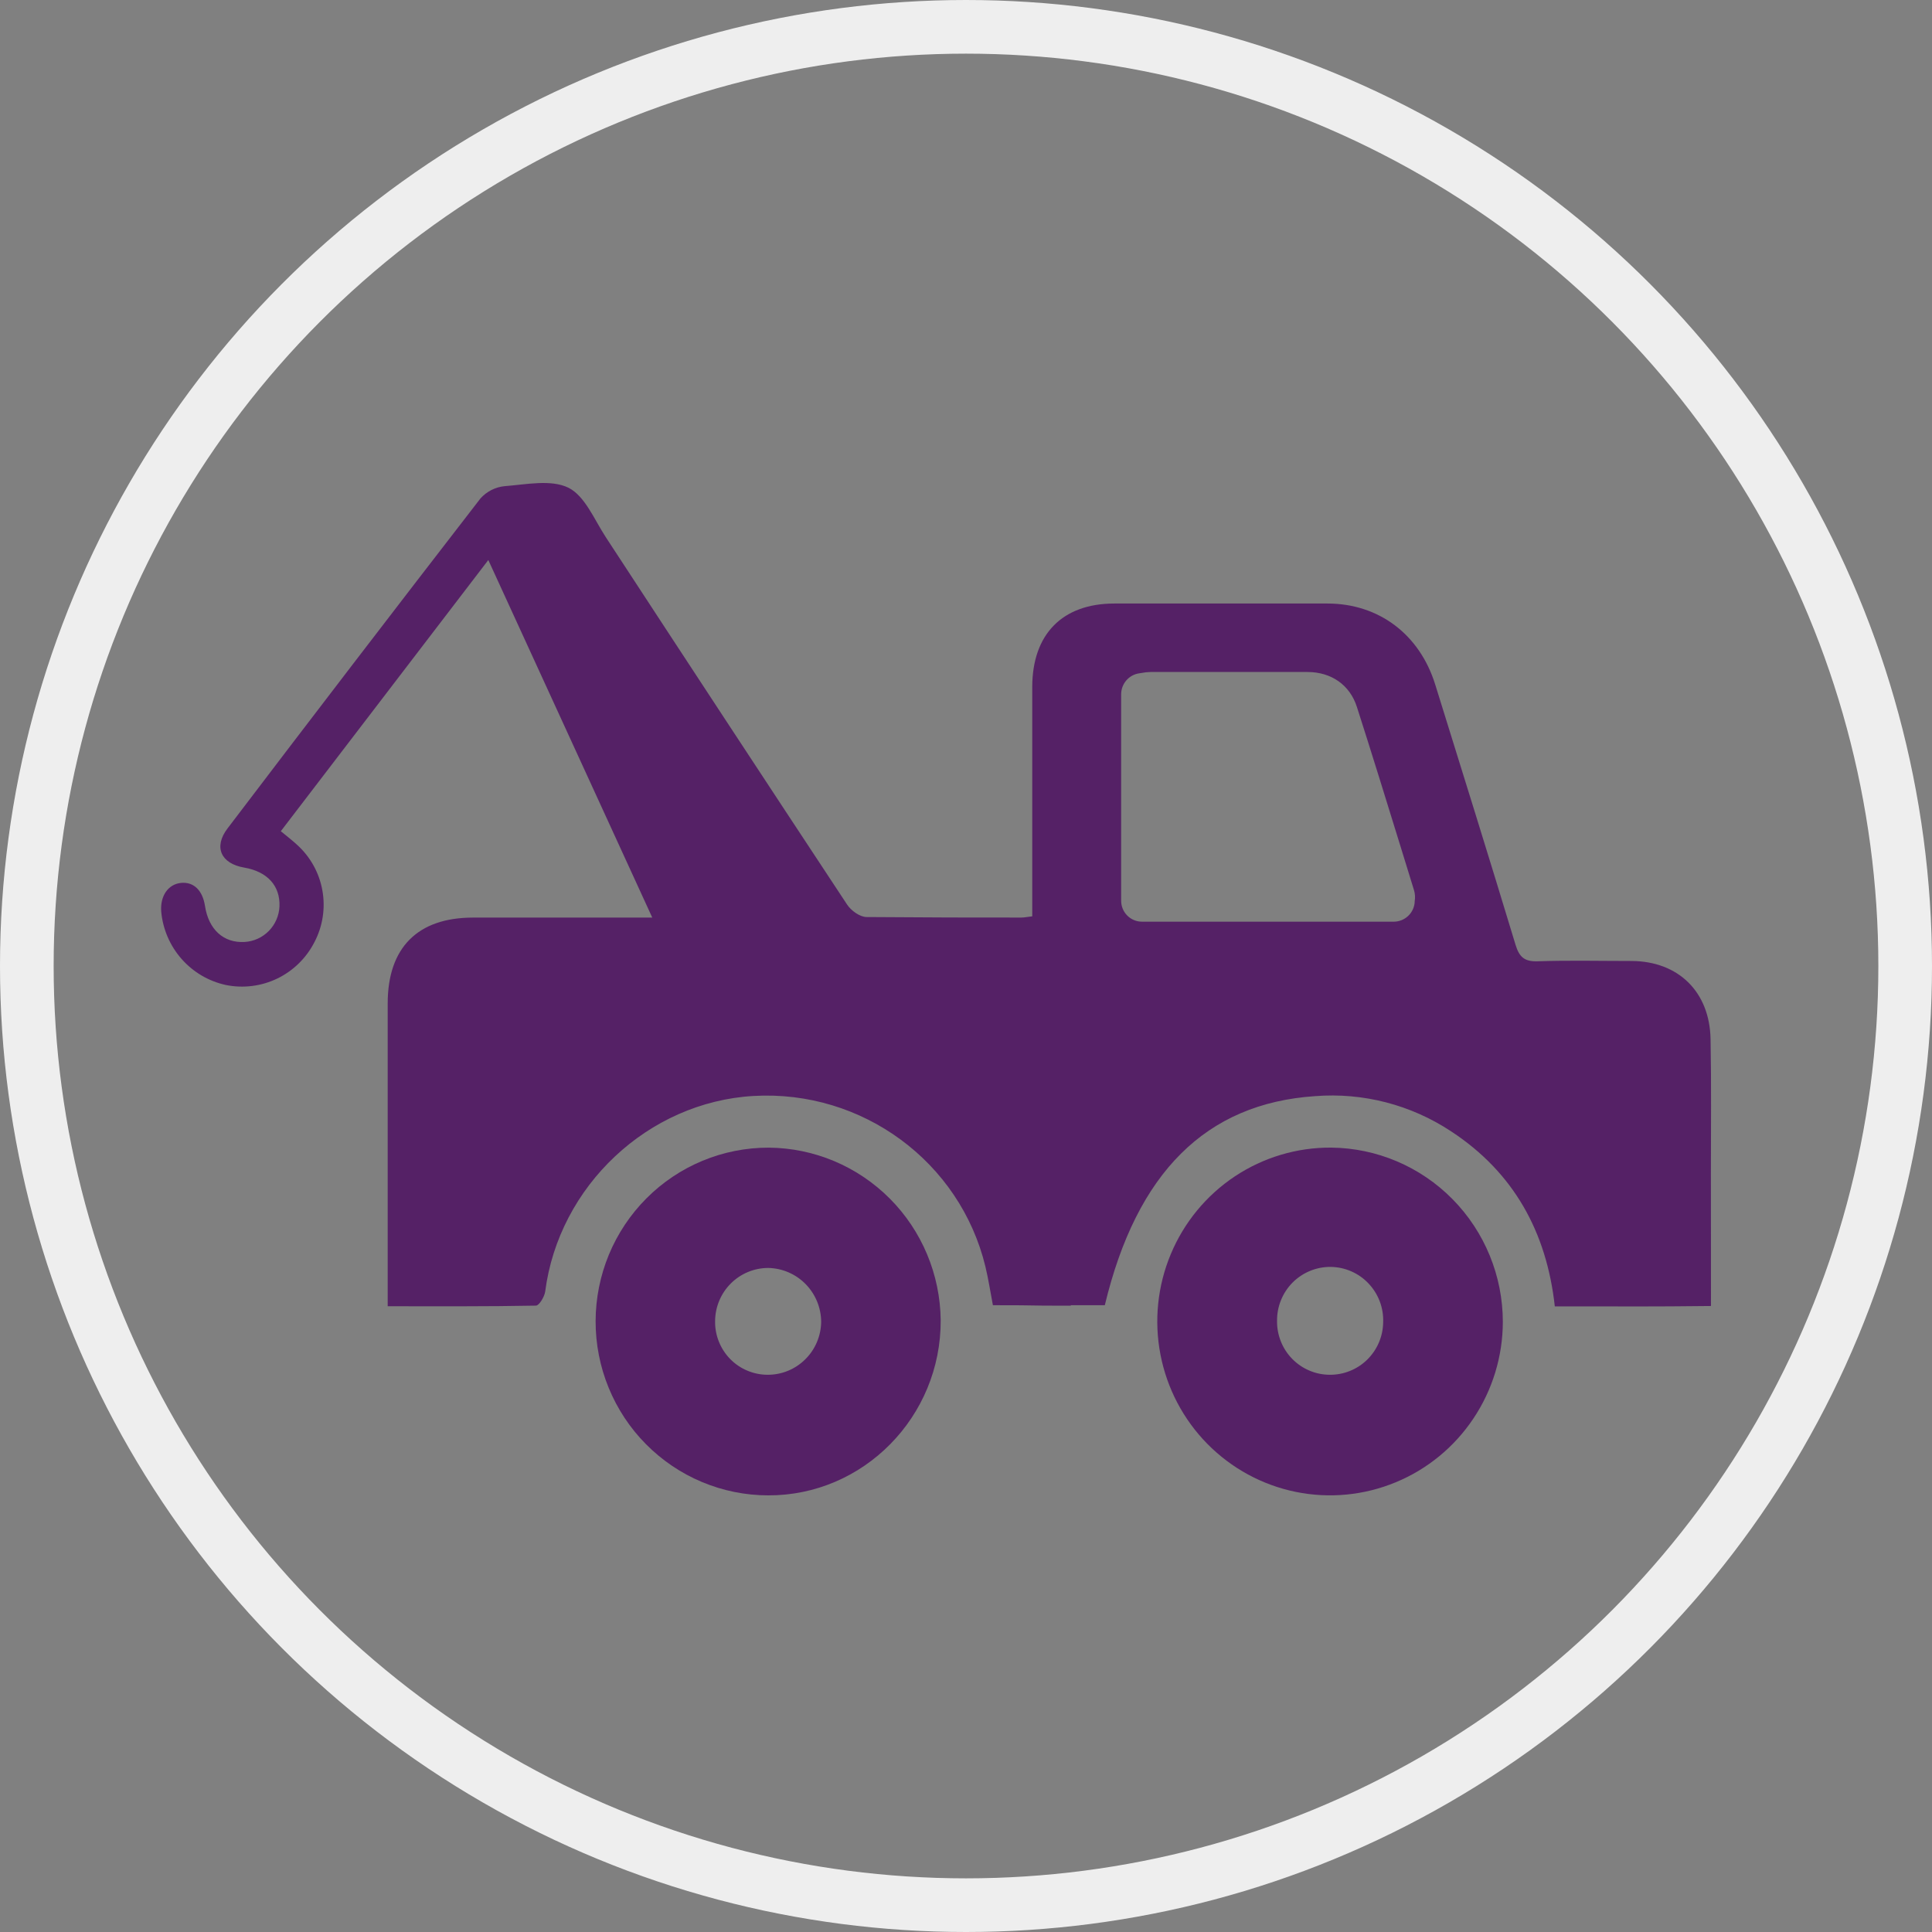 <svg width="52" height="52" viewBox="0 0 52 52" fill="none" xmlns="http://www.w3.org/2000/svg">
<rect x="0" y="0" width="52" height="52" fill="#808080" stroke="none"/>
<path d="M20.689 30.889C20.079 30.888 19.474 31.008 18.909 31.242C18.345 31.476 17.831 31.82 17.399 32.254C16.966 32.688 16.623 33.203 16.388 33.77C16.154 34.337 16.032 34.946 16.031 35.56C16.03 36.175 16.149 36.784 16.382 37.352C16.615 37.92 16.956 38.437 17.388 38.872C17.819 39.307 18.331 39.653 18.895 39.889C19.458 40.125 20.063 40.247 20.674 40.248C23.237 40.258 25.331 38.133 25.319 35.532C25.305 34.302 24.813 33.126 23.947 32.258C23.081 31.39 21.912 30.898 20.689 30.889ZM20.659 37.002C20.472 37.002 20.287 36.964 20.114 36.891C19.941 36.819 19.784 36.712 19.653 36.578C19.521 36.443 19.418 36.284 19.348 36.109C19.278 35.934 19.244 35.747 19.247 35.558C19.249 35.178 19.401 34.813 19.67 34.545C19.938 34.277 20.301 34.127 20.679 34.127C21.058 34.135 21.418 34.291 21.684 34.562C21.95 34.834 22.1 35.199 22.102 35.58C22.096 35.96 21.942 36.323 21.671 36.589C21.401 36.856 21.038 37.004 20.659 37.002Z" fill="#552166"/>
<path d="M35.826 30.888C34.906 30.882 34.004 31.152 33.236 31.662C32.468 32.173 31.868 32.901 31.512 33.755C31.155 34.609 31.058 35.55 31.234 36.459C31.409 37.368 31.849 38.205 32.496 38.862C33.145 39.52 33.972 39.97 34.874 40.154C35.776 40.338 36.712 40.249 37.563 39.897C38.415 39.546 39.144 38.948 39.657 38.179C40.171 37.411 40.447 36.506 40.449 35.58C40.448 34.343 39.962 33.156 39.096 32.277C38.231 31.399 37.055 30.899 35.826 30.888ZM35.785 37.002C35.597 37.001 35.411 36.962 35.239 36.888C35.066 36.815 34.91 36.707 34.778 36.572C34.647 36.438 34.543 36.278 34.474 36.103C34.404 35.928 34.369 35.74 34.372 35.551C34.37 35.36 34.406 35.17 34.478 34.993C34.55 34.815 34.657 34.654 34.791 34.519C34.926 34.384 35.087 34.277 35.263 34.205C35.439 34.133 35.628 34.097 35.818 34.099C36.009 34.102 36.197 34.142 36.371 34.219C36.546 34.295 36.703 34.406 36.834 34.545C36.966 34.684 37.068 34.847 37.136 35.026C37.204 35.205 37.235 35.396 37.228 35.587C37.226 35.776 37.187 35.962 37.113 36.135C37.039 36.308 36.932 36.464 36.798 36.596C36.664 36.727 36.505 36.831 36.331 36.9C36.157 36.97 35.972 37.004 35.785 37.002Z" fill="#552166"/>
<path d="M46.049 31.57C46.049 30.37 46.063 29.169 46.04 27.968C46.016 26.692 45.171 25.871 43.915 25.865C43.074 25.865 42.232 25.845 41.393 25.873C41.038 25.886 40.893 25.766 40.791 25.429C40.083 23.09 39.355 20.758 38.629 18.424C38.208 17.071 37.107 16.244 35.728 16.244C33.817 16.244 31.906 16.244 29.994 16.244C28.594 16.244 27.785 17.069 27.783 18.489C27.783 20.367 27.783 22.245 27.783 24.122V24.663C27.644 24.679 27.568 24.696 27.494 24.696H27.354C26.035 24.696 25.218 24.696 23.324 24.682C23.146 24.682 22.908 24.51 22.802 24.35C20.628 21.057 18.462 17.759 16.303 14.455C15.994 13.981 15.743 13.35 15.301 13.128C14.83 12.897 14.162 13.041 13.584 13.085C13.333 13.109 13.101 13.227 12.932 13.415C10.65 16.366 8.381 19.327 6.125 22.296C5.742 22.797 5.945 23.244 6.571 23.351C7.197 23.458 7.543 23.842 7.522 24.394C7.512 24.642 7.41 24.878 7.237 25.055C7.064 25.232 6.832 25.338 6.585 25.353C6.02 25.386 5.615 25.021 5.517 24.383C5.453 23.962 5.21 23.728 4.869 23.764C4.528 23.799 4.304 24.114 4.34 24.544C4.385 25.015 4.577 25.46 4.89 25.813C5.202 26.167 5.618 26.411 6.078 26.511C6.546 26.606 7.033 26.545 7.464 26.337C7.895 26.128 8.246 25.784 8.464 25.356C8.687 24.93 8.762 24.441 8.677 23.967C8.593 23.494 8.354 23.062 7.998 22.74C7.866 22.617 7.723 22.508 7.558 22.372L13.143 15.073L17.556 24.697H17.041C15.604 24.697 14.168 24.697 12.732 24.697C11.241 24.697 10.436 25.507 10.435 27.004C10.435 29.56 10.435 32.115 10.435 34.669V35.158C11.799 35.158 13.112 35.166 14.424 35.141C14.512 35.141 14.655 34.9 14.674 34.762C15.041 31.923 17.442 29.661 20.282 29.498C23.207 29.33 25.84 31.268 26.523 34.093C26.605 34.434 26.657 34.782 26.724 35.13C28.196 35.13 27.363 35.143 28.82 35.143V35.13H29.736C30.594 31.555 32.462 29.7 35.393 29.503C36.685 29.401 37.974 29.734 39.058 30.451C40.74 31.555 41.627 33.157 41.848 35.161H42.258C43.987 35.161 44.323 35.17 46.051 35.151C46.052 35.154 46.049 31.647 46.049 31.57ZM38.076 24.261C38.076 24.269 38.076 24.277 38.076 24.289C38.064 24.429 38 24.561 37.897 24.656C37.793 24.752 37.658 24.806 37.518 24.807H30.736C30.587 24.807 30.445 24.748 30.34 24.642C30.235 24.537 30.176 24.393 30.176 24.244V18.682C30.177 18.546 30.227 18.415 30.315 18.313C30.404 18.21 30.525 18.143 30.659 18.123L30.719 18.114C30.802 18.097 30.885 18.088 30.97 18.087H32.587C33.434 18.087 34.319 18.087 35.184 18.087H35.19C35.836 18.087 36.332 18.438 36.521 19.027C36.925 20.286 37.321 21.569 37.704 22.81C37.823 23.195 37.941 23.578 38.059 23.962C38.088 24.059 38.093 24.161 38.076 24.261Z" fill="#552166"/>
<circle cx="26" cy="26" r="25.278" stroke="#EEEEEE" stroke-width="1.444"/>
</svg>
